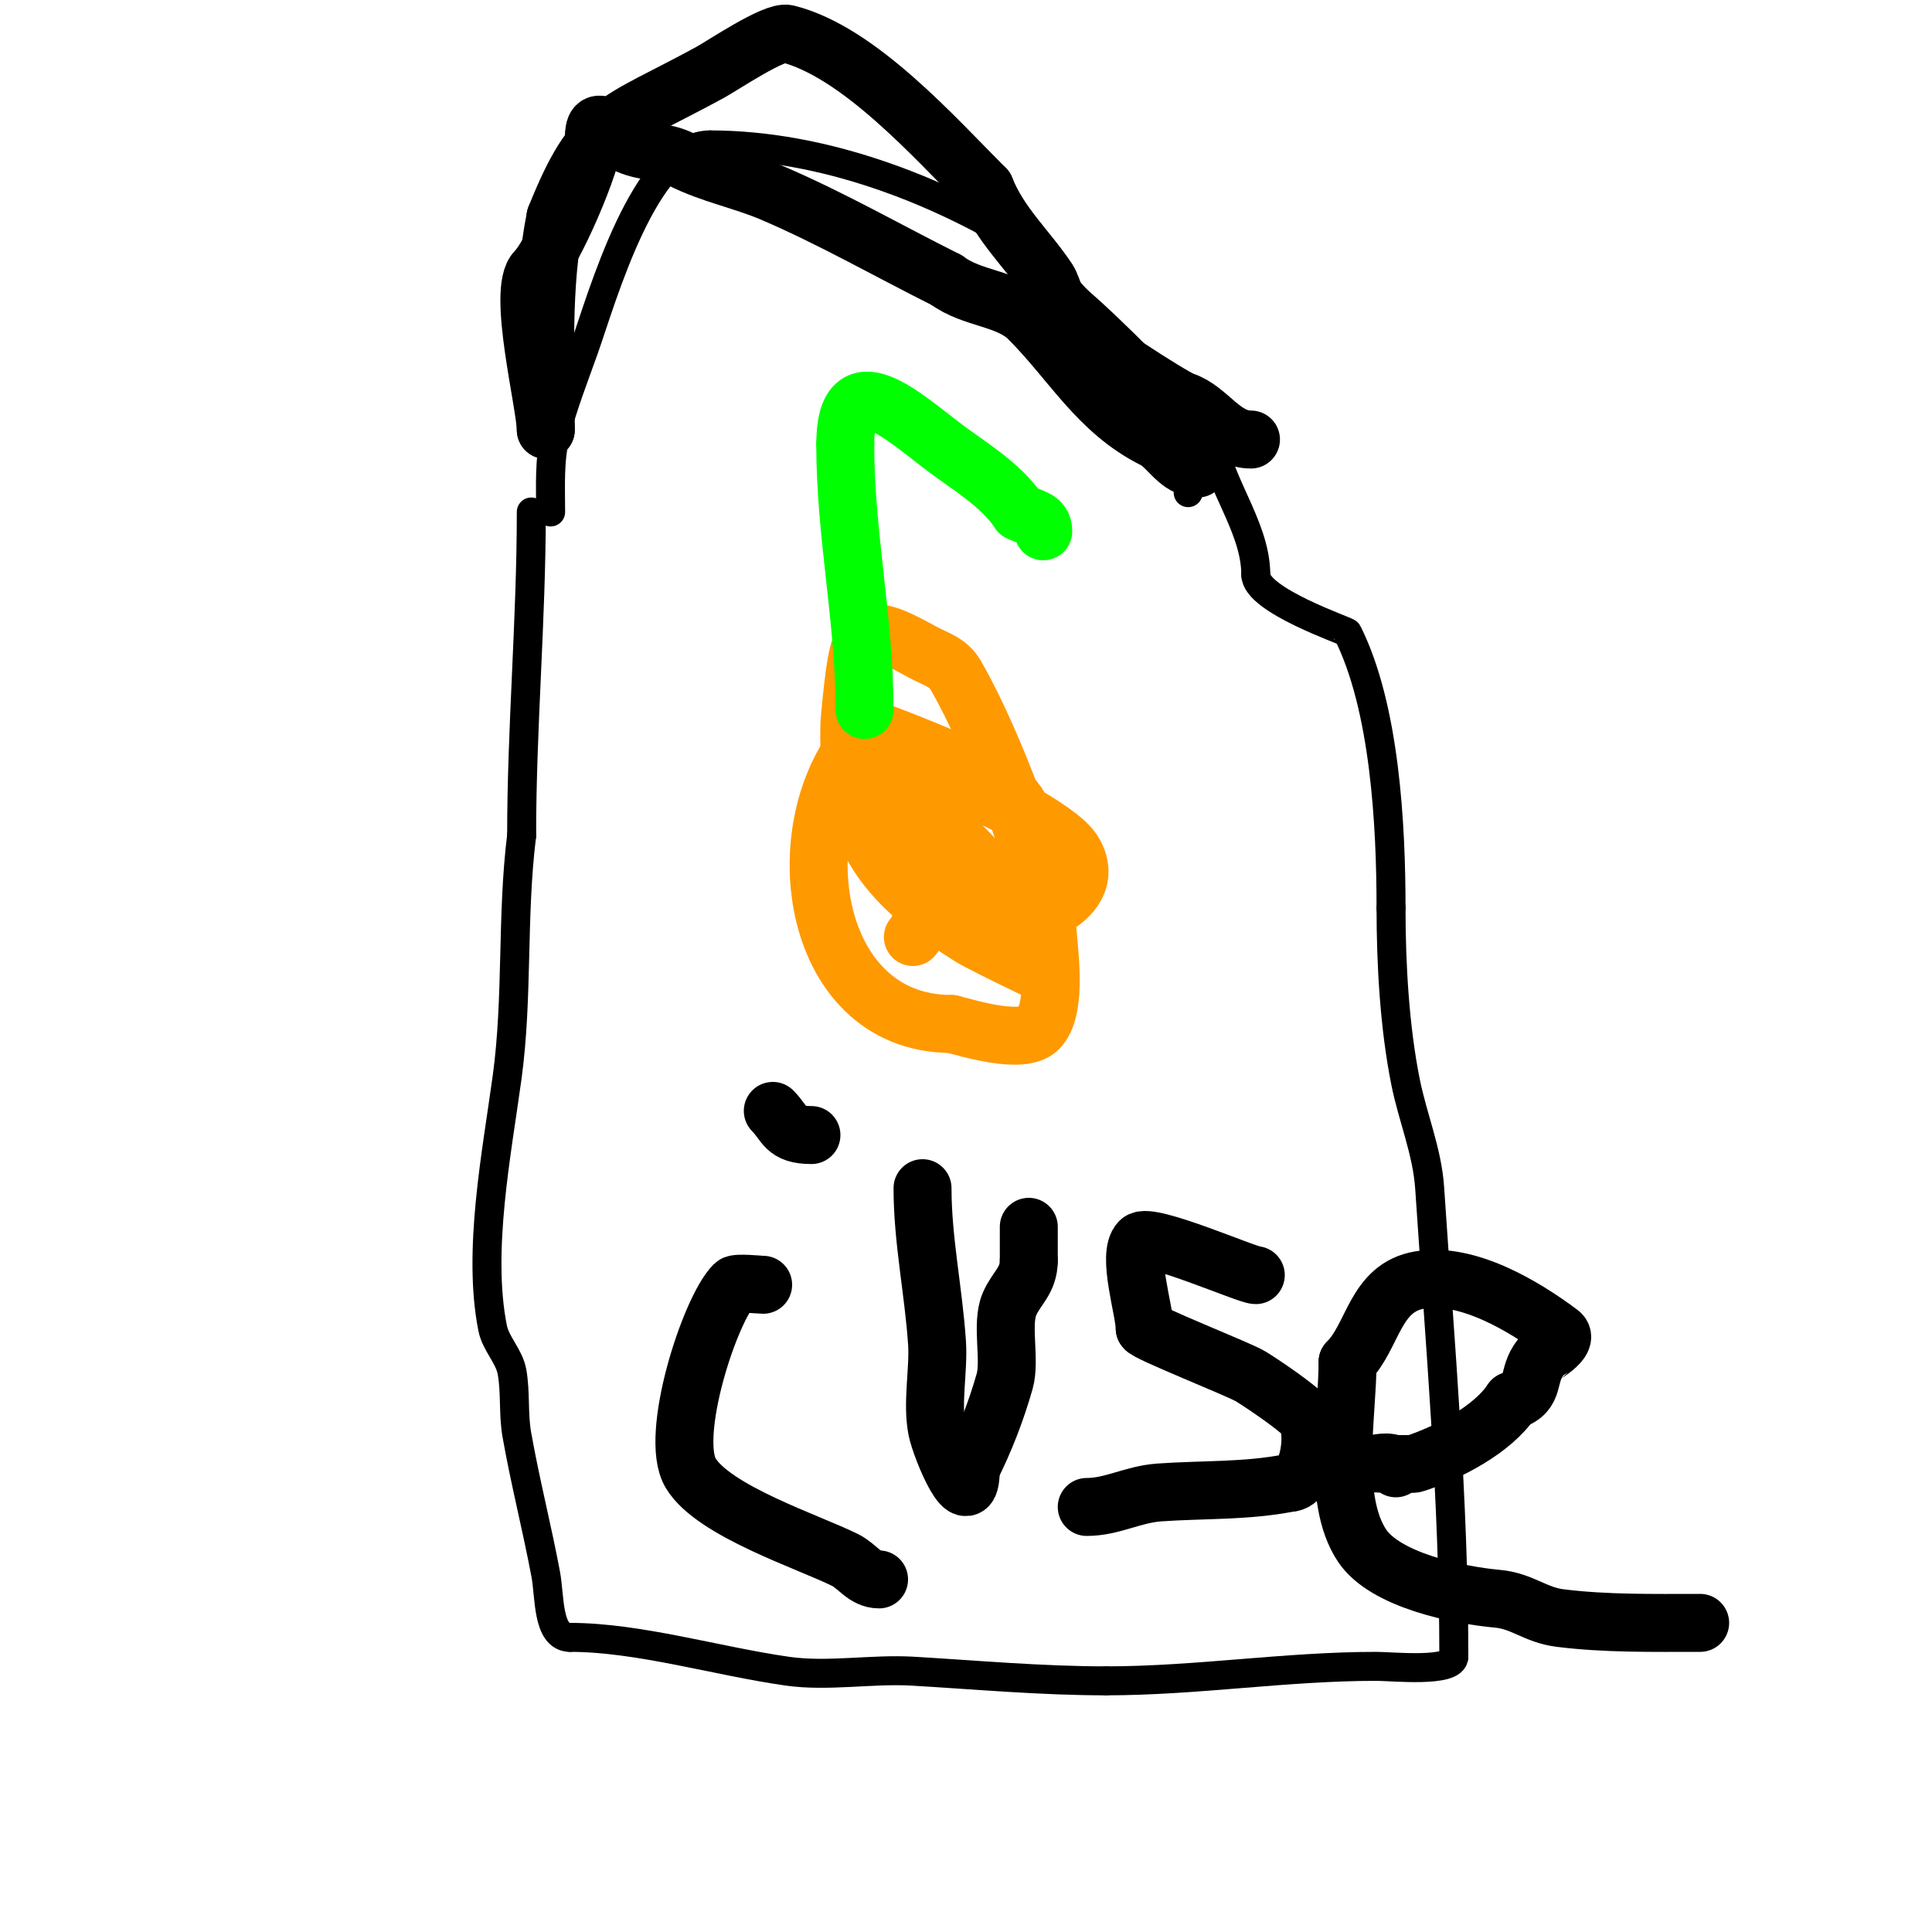 <svg viewBox='0 0 400 400' version='1.1' xmlns='http://www.w3.org/2000/svg' xmlns:xlink='http://www.w3.org/1999/xlink'><g fill='none' stroke='#000000' stroke-width='6' stroke-linecap='round' stroke-linejoin='round'><path d='M114,106c0,-5.365 -0.321,-10.717 1,-16c1.534,-6.136 3.895,-12.036 6,-18c3.573,-10.123 12.521,-42 26,-42'/><path d='M147,30c23.331,0 47.104,9.19 66,21c4.815,3.009 6.235,7.915 11,12c3.893,3.336 21,19.498 21,23'/><path d='M245,86c0,5.742 1,10.305 1,16'/><path d='M110,106c0,22.492 -2,44.572 -2,67'/><path d='M108,173c-2.075,16.601 -0.743,33.447 -3,50c-2.143,15.712 -6.184,36.078 -3,52c0.644,3.219 3.413,5.77 4,9c0.777,4.276 0.245,8.72 1,13c1.716,9.725 4.18,19.294 6,29c0.842,4.49 0.31,13 5,13'/><path d='M118,339c14.224,0 30.427,4.918 45,7c8.394,1.199 17.537,-0.498 26,0c13.418,0.789 26.585,2 40,2'/><path d='M229,348c18.74,0 37.091,-3 56,-3c3.161,0 16,1.34 16,-2'/><path d='M301,343c0,-32.579 -2.833,-64.49 -5,-97c-0.511,-7.658 -3.52,-14.598 -5,-22c-2.276,-11.38 -3,-24.384 -3,-36'/><path d='M288,188c0,-17.248 -1.266,-41.532 -9,-57c-0.189,-0.378 -19,-6.71 -19,-12'/><path d='M260,119c0,-10.572 -9,-20.323 -9,-30'/></g>
<g fill='none' stroke='#000000' stroke-width='12' stroke-linecap='round' stroke-linejoin='round'><path d='M248,97c-4.081,0 -6.085,-4.542 -9,-6c-11.769,-5.884 -17.061,-16.061 -26,-25c-4.342,-4.342 -11.73,-4.047 -17,-8'/><path d='M196,58c-11.941,-5.971 -23.792,-12.768 -36,-18c-6.285,-2.693 -12.622,-3.811 -19,-7c-3.399,-1.7 -7.527,-1.456 -11,-3c-1.653,-0.735 -7,-7.643 -7,-2'/><path d='M123,28c0,5.153 -8.512,24.512 -12,28c-4.06,4.06 2,27.829 2,33'/><path d='M113,89c0,-14.923 -0.903,-29.487 2,-44'/><path d='M115,45c8.138,-20.345 12.107,-19.149 32,-30c2.607,-1.422 13.337,-8.666 16,-8c14.802,3.7 30.489,21.489 41,32'/><path d='M204,39c3.026,7.566 8.636,12.453 13,19c0.911,1.366 2.561,7.561 4,9c3.257,3.257 21.662,15.221 24,16c5.287,1.762 8.072,8 14,8'/></g>
<g fill='none' stroke='#ff9900' stroke-width='12' stroke-linecap='round' stroke-linejoin='round'><path d='M211,167c-1.907,-3.814 -9.205,-7.103 -13,-9c-2.024,-1.012 -17.577,-7.423 -18,-7c-18.1,18.1 -13.069,61 17,61'/><path d='M197,212c3.543,0.886 14.641,4.359 18,1c3.737,-3.737 2.357,-14.355 2,-19c-1.108,-14.402 -11.666,-41.165 -19,-54c-1.741,-3.046 -4.173,-3.43 -7,-5c-12.949,-7.194 -13.186,-5.143 -15,13c-0.398,3.98 0,8 0,12'/><path d='M176,160c1.872,16.848 11.109,25.318 25,34c2.428,1.518 16,8 16,8c0,0 -1.008,-4.14 -2,-6c-1.829,-3.43 -3.554,-6.979 -6,-10c-6.459,-7.979 -16.37,-17.959 -25,-24c-2.087,-1.461 -8,-7.397 -8,-3'/><path d='M176,159c0,5.337 7.344,13.649 11,17c4.956,4.543 10.97,9.985 17,13c7.623,3.811 24.64,-3.04 18,-13c-2.789,-4.184 -18.794,-13 -24,-13'/><path d='M198,163c0,5.223 -6.241,28.241 -9,31'/></g>
<g fill='none' stroke='#00ff00' stroke-width='12' stroke-linecap='round' stroke-linejoin='round'><path d='M179,147c0,-18.691 -4,-36.227 -4,-55'/><path d='M175,92c0,-17.213 11.881,-5.839 21,1c4.415,3.311 11.214,7.321 15,13'/><path d='M211,106c2.703,1.352 5,1.305 5,4'/></g>
<g fill='none' stroke='#000000' stroke-width='12' stroke-linecap='round' stroke-linejoin='round'><path d='M158,266c-0.624,0 -5.491,-0.509 -6,0c-5.051,5.051 -13.57,31.384 -9,39c4.731,7.885 24.526,14.263 32,18c2.525,1.263 4.009,4 7,4'/><path d='M168,235c-5.6,0 -5.318,-2.318 -8,-5'/><path d='M191,246c0,10.75 2.287,21.303 3,32c0.374,5.604 -1.104,12.478 0,18c0.77,3.849 7,18.905 7,8'/><path d='M201,304c2.931,-5.862 5.226,-11.792 7,-18c1.277,-4.47 -0.792,-11.818 1,-16c1.431,-3.338 4,-4.831 4,-9'/><path d='M213,261c0,-2.333 0,-4.667 0,-7'/><path d='M260,264c-1.799,0 -22.052,-8.948 -24,-7c-2.748,2.748 1,14.448 1,18'/><path d='M237,275c0,0.832 19.68,8.55 22,10c3.16,1.975 8.99,5.99 11,8c2.659,2.659 1.078,14 -3,14'/><path d='M267,307c-8.853,1.771 -18.016,1.358 -27,2c-5.479,0.391 -9.732,3 -15,3'/><path d='M289,304c0,-1.901 -4,-1 -4,-1c0,0 7.154,0.282 8,0c6.846,-2.282 15.989,-6.983 20,-13'/><path d='M313,290c5.221,-1.74 2.85,-5.062 6,-9c0.093,-0.116 6.079,-3.441 4,-5c-7.378,-5.534 -19.158,-12.64 -29,-11c-9.429,1.571 -9.593,11.593 -15,17'/><path d='M279,282c0,10.943 -3.402,28.398 3,38c4.781,7.172 19.818,10.256 28,11c5.208,0.473 7.815,3.352 13,4c9.546,1.193 19.27,1 29,1'/></g>
</svg>